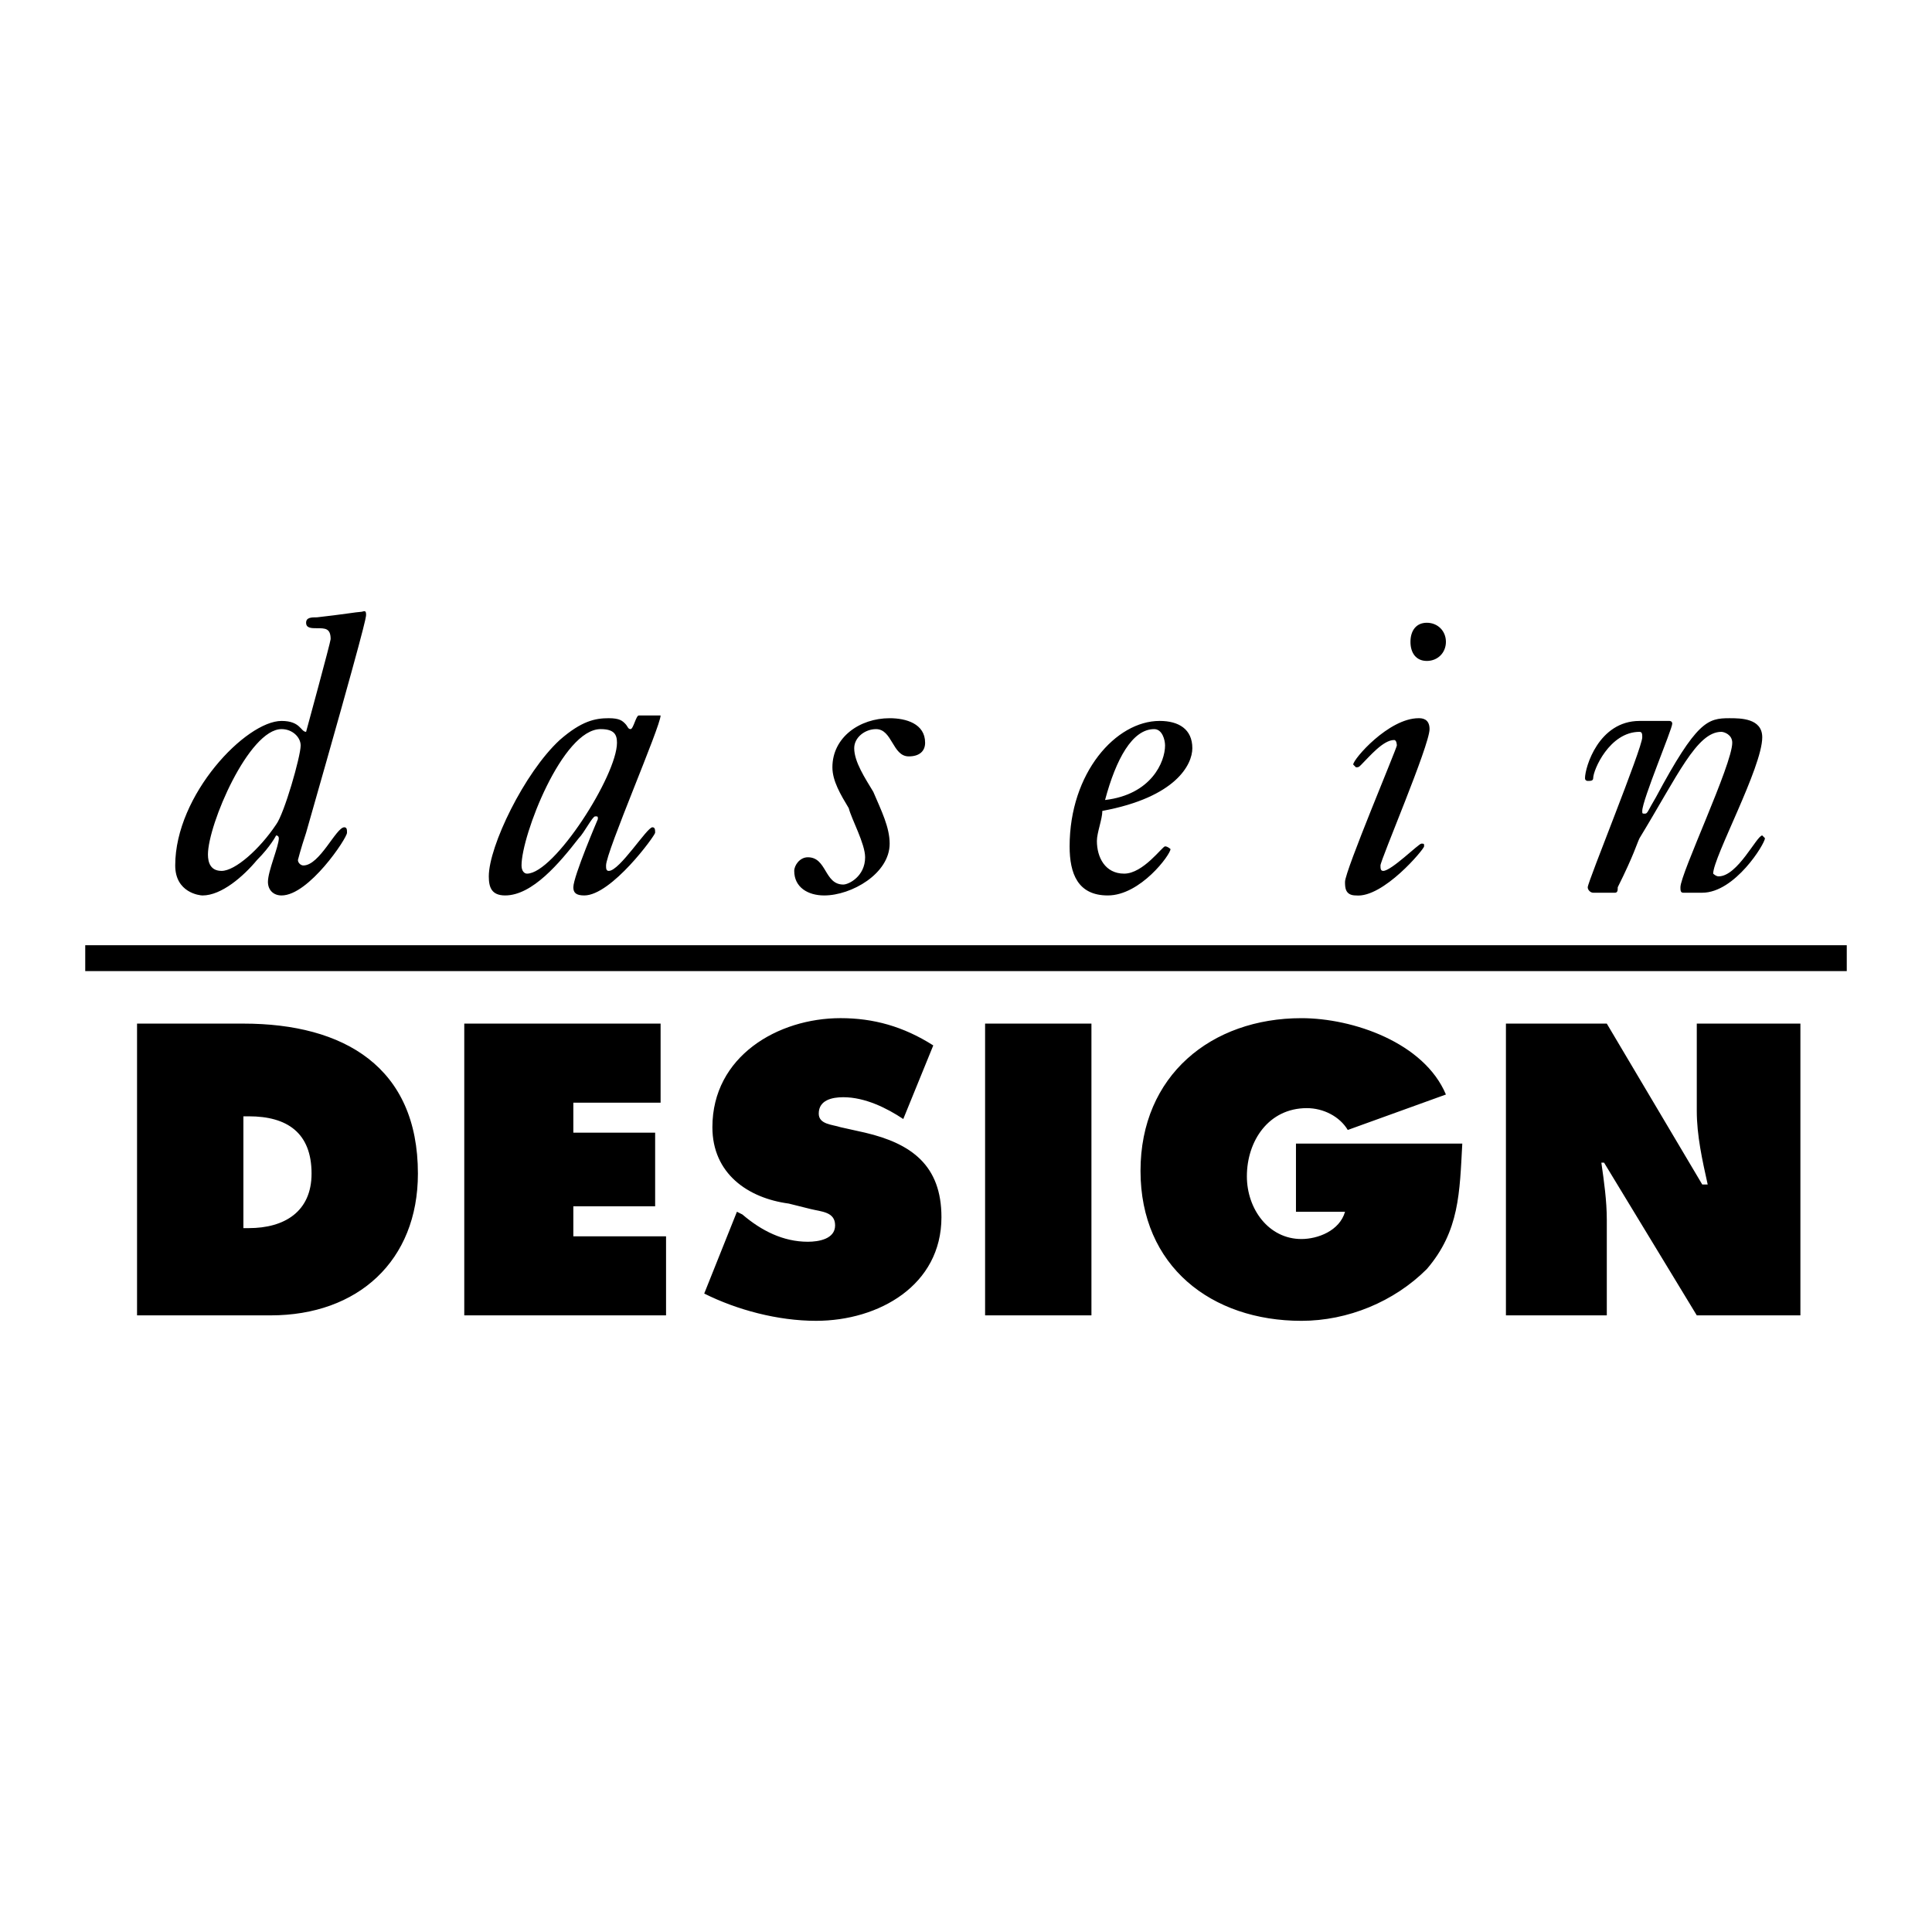 <svg xmlns="http://www.w3.org/2000/svg" width="2500" height="2500" viewBox="0 0 192.756 192.756"><path fill-rule="evenodd" clip-rule="evenodd" fill="#fff" d="M0 0h192.756v192.756H0V0z"/><path d="M20.747 85.258c0-2.993 4.081-12.515 7.346-12.515 1.088 0 1.904.816 1.904 1.632 0 1.088-1.632 6.801-2.449 7.889-1.632 2.449-4.081 4.625-5.441 4.625-1.088.001-1.36-.815-1.36-1.631zm5.985 2.721c0 .816.544 1.36 1.36 1.36 2.72 0 6.529-5.713 6.529-6.257 0-.272 0-.544-.272-.544-.816 0-2.448 3.809-4.081 3.809-.272 0-.544-.272-.544-.544 0 0 .272-1.088.816-2.721 5.985-20.948 5.985-21.492 5.985-21.764 0-.544-.272-.272-.544-.272s-1.904.272-4.353.544c-.544 0-1.088 0-1.088.544s.544.544 1.088.544c.816 0 1.36 0 1.36 1.088 0 .272-2.449 9.25-2.449 9.25-.544 0-.544-1.088-2.448-1.088-3.537 0-10.61 7.346-10.61 14.419 0 2.721 2.448 2.993 2.72 2.993 1.905 0 4.081-1.904 5.441-3.537 1.36-1.36 1.904-2.449 1.904-2.449.272 0 .272.272.272.272.002.816-1.086 3.264-1.086 4.353zM52.577 87.163c-.272 0-.544-.272-.544-.816 0-2.993 4.081-13.603 7.89-13.603 1.36 0 1.633.544 1.633 1.36-.001 3.265-6.259 13.059-8.979 13.059zm11.154-15.78c-.272 0-.544 1.36-.816 1.36s-.272-.272-.544-.544-.544-.544-1.632-.544c-1.36 0-2.721.272-4.897 2.176-3.537 3.265-7.074 10.61-7.074 13.603 0 1.088.272 1.904 1.633 1.904 2.72 0 5.441-3.265 7.345-5.713.544-.544 1.36-2.176 1.632-2.176s.272 0 .272.272c0 0-2.448 5.713-2.448 6.802 0 .544.272.816 1.088.816 2.72 0 7.073-5.985 7.073-6.257s0-.544-.272-.544c-.544 0-3.265 4.353-4.353 4.353-.272 0-.272-.272-.272-.544 0-1.36 5.441-13.875 5.441-14.963h-2.176v-.001zM80.599 85.53c1.905 0 1.632 2.721 3.537 2.721.544 0 2.177-.816 2.177-2.721 0-1.36-1.36-3.809-1.632-4.896-.816-1.36-1.632-2.721-1.632-4.081 0-2.993 2.721-4.897 5.713-4.897 1.632 0 3.537.544 3.537 2.449 0 .816-.544 1.36-1.633 1.36-1.632 0-1.632-2.721-3.265-2.721-1.088 0-2.176.816-2.176 1.904 0 1.36 1.088 2.993 1.904 4.353.816 1.905 1.632 3.537 1.632 5.169 0 2.993-3.809 5.169-6.529 5.169-1.632 0-2.992-.816-2.992-2.449-.001-.544.543-1.36 1.359-1.36zM110.252 79.817c1.09-4.081 2.721-7.073 4.898-7.073.816 0 1.088 1.088 1.088 1.632 0 1.632-1.361 4.897-5.986 5.441zm5.441-7.89c-4.352 0-8.977 5.169-8.977 12.515 0 2.721.816 4.897 3.809 4.897 3.264 0 6.256-4.081 6.256-4.625 0 0-.271-.272-.543-.272s-2.176 2.721-4.08 2.721c-1.906 0-2.721-1.633-2.721-3.265 0-.816.543-2.177.543-2.993 7.346-1.36 8.979-4.625 8.979-6.257 0-1.904-1.361-2.721-3.266-2.721zM135.281 76.552l-.271-.272c0-.544 3.537-4.625 6.529-4.625.271 0 1.088 0 1.088 1.088 0 1.632-4.896 13.059-4.896 13.603 0 .272 0 .544.271.544.816 0 3.537-2.72 3.809-2.72.273 0 .273 0 .273.272s-4.082 5.169-6.803 4.897c-1.088 0-1.088-.816-1.088-1.36 0-1.088 5.17-13.331 5.17-13.603 0 0 0-.544-.273-.544-1.088 0-2.447 1.633-3.264 2.449-.271.271-.271.271-.545.271zm7.074-14.419c1.088 0 1.904.816 1.904 1.904s-.816 1.904-1.904 1.904-1.633-.816-1.633-1.904c.001-1.087.546-1.904 1.633-1.904zM167.93 89.067c-.273 0-.273-.272-.273-.544 0-1.36 5.17-12.243 5.17-14.419 0-.816-.816-1.088-1.088-1.088-2.449 0-4.354 4.353-8.162 10.61-.271.544-.545 1.633-2.176 4.897 0 .271 0 .544-.273.544h-2.176c-.271 0-.545-.272-.545-.544 0-.544 5.441-13.875 5.441-14.963 0-.272 0-.544-.271-.544-2.992 0-4.625 3.809-4.625 4.625 0 .272-.271.272-.545.272 0 0-.271 0-.271-.272 0-1.088 1.361-5.713 5.441-5.713h2.992s.271 0 .271.272c0 .544-2.992 7.617-2.992 8.706 0 .272 0 .272.271.272.273 0 .273-.272 1.09-1.632 4.08-7.618 5.168-7.89 7.346-7.89 1.088 0 3.264 0 3.264 1.904 0 2.993-4.896 11.97-4.896 13.603 0 0 .271.272.543.272 1.904 0 3.809-4.081 4.354-4.081l.271.272c0 .544-2.992 5.441-6.256 5.441h-1.905zM8.504 95.596h175.748H8.504z" fill-rule="evenodd" clip-rule="evenodd"/><path fill="none" stroke="#000" stroke-width="2.581" stroke-miterlimit="2.613" d="M8.504 95.596h175.748"/><path d="M24.283 111.375h.544c3.809 0 6.257 1.633 6.257 5.713 0 3.809-2.72 5.441-6.257 5.441h-.544v-11.154zm-10.61 19.859h13.331c8.706 0 14.691-5.439 14.691-14.146 0-10.609-7.346-14.963-17.412-14.963h-10.61v29.109zM46.32 102.125h19.588v7.891h-8.706v2.992h8.162v7.346h-8.162v2.992h9.25v7.888H46.32v-29.109zM73.525 120.896l.544.273c1.905 1.631 4.081 2.721 6.529 2.721 1.088 0 2.721-.273 2.721-1.633 0-1.361-1.36-1.361-2.449-1.633l-2.176-.543c-4.081-.545-7.618-2.994-7.618-7.619 0-7.072 6.529-10.881 12.787-10.881 3.265 0 6.257.816 9.25 2.721l-2.993 7.344c-1.632-1.088-3.809-2.176-5.985-2.176-1.088 0-2.448.271-2.448 1.633 0 1.088 1.36 1.088 2.176 1.359l2.449.545c4.625 1.088 7.617 3.264 7.617 8.434 0 6.801-6.257 10.338-12.514 10.338-3.809 0-7.89-1.088-11.154-2.721l3.264-8.162zM98.283 102.125h10.61v29.109h-10.61v-29.109zM145.893 114.096c-.271 4.896-.271 8.705-3.537 12.516-3.266 3.264-7.889 5.168-12.514 5.168-8.979 0-16.053-5.441-16.053-14.963s7.074-15.234 16.053-15.234c5.168 0 12.242 2.447 14.418 7.617l-9.793 3.537c-.816-1.361-2.449-2.178-4.082-2.178-3.809 0-5.984 3.266-5.984 6.803 0 3.264 2.176 6.256 5.441 6.256 1.631 0 3.809-.816 4.352-2.721h-4.896v-6.801h16.595zM150.246 102.125h10.064l9.523 16.051h.543c-.543-2.447-1.088-4.896-1.088-7.344v-8.707h10.338v29.109h-10.338L160.039 116h-.271c.271 1.904.543 3.809.543 5.713v9.521h-10.064v-29.109h-.001z" fill-rule="evenodd" clip-rule="evenodd"/></svg>